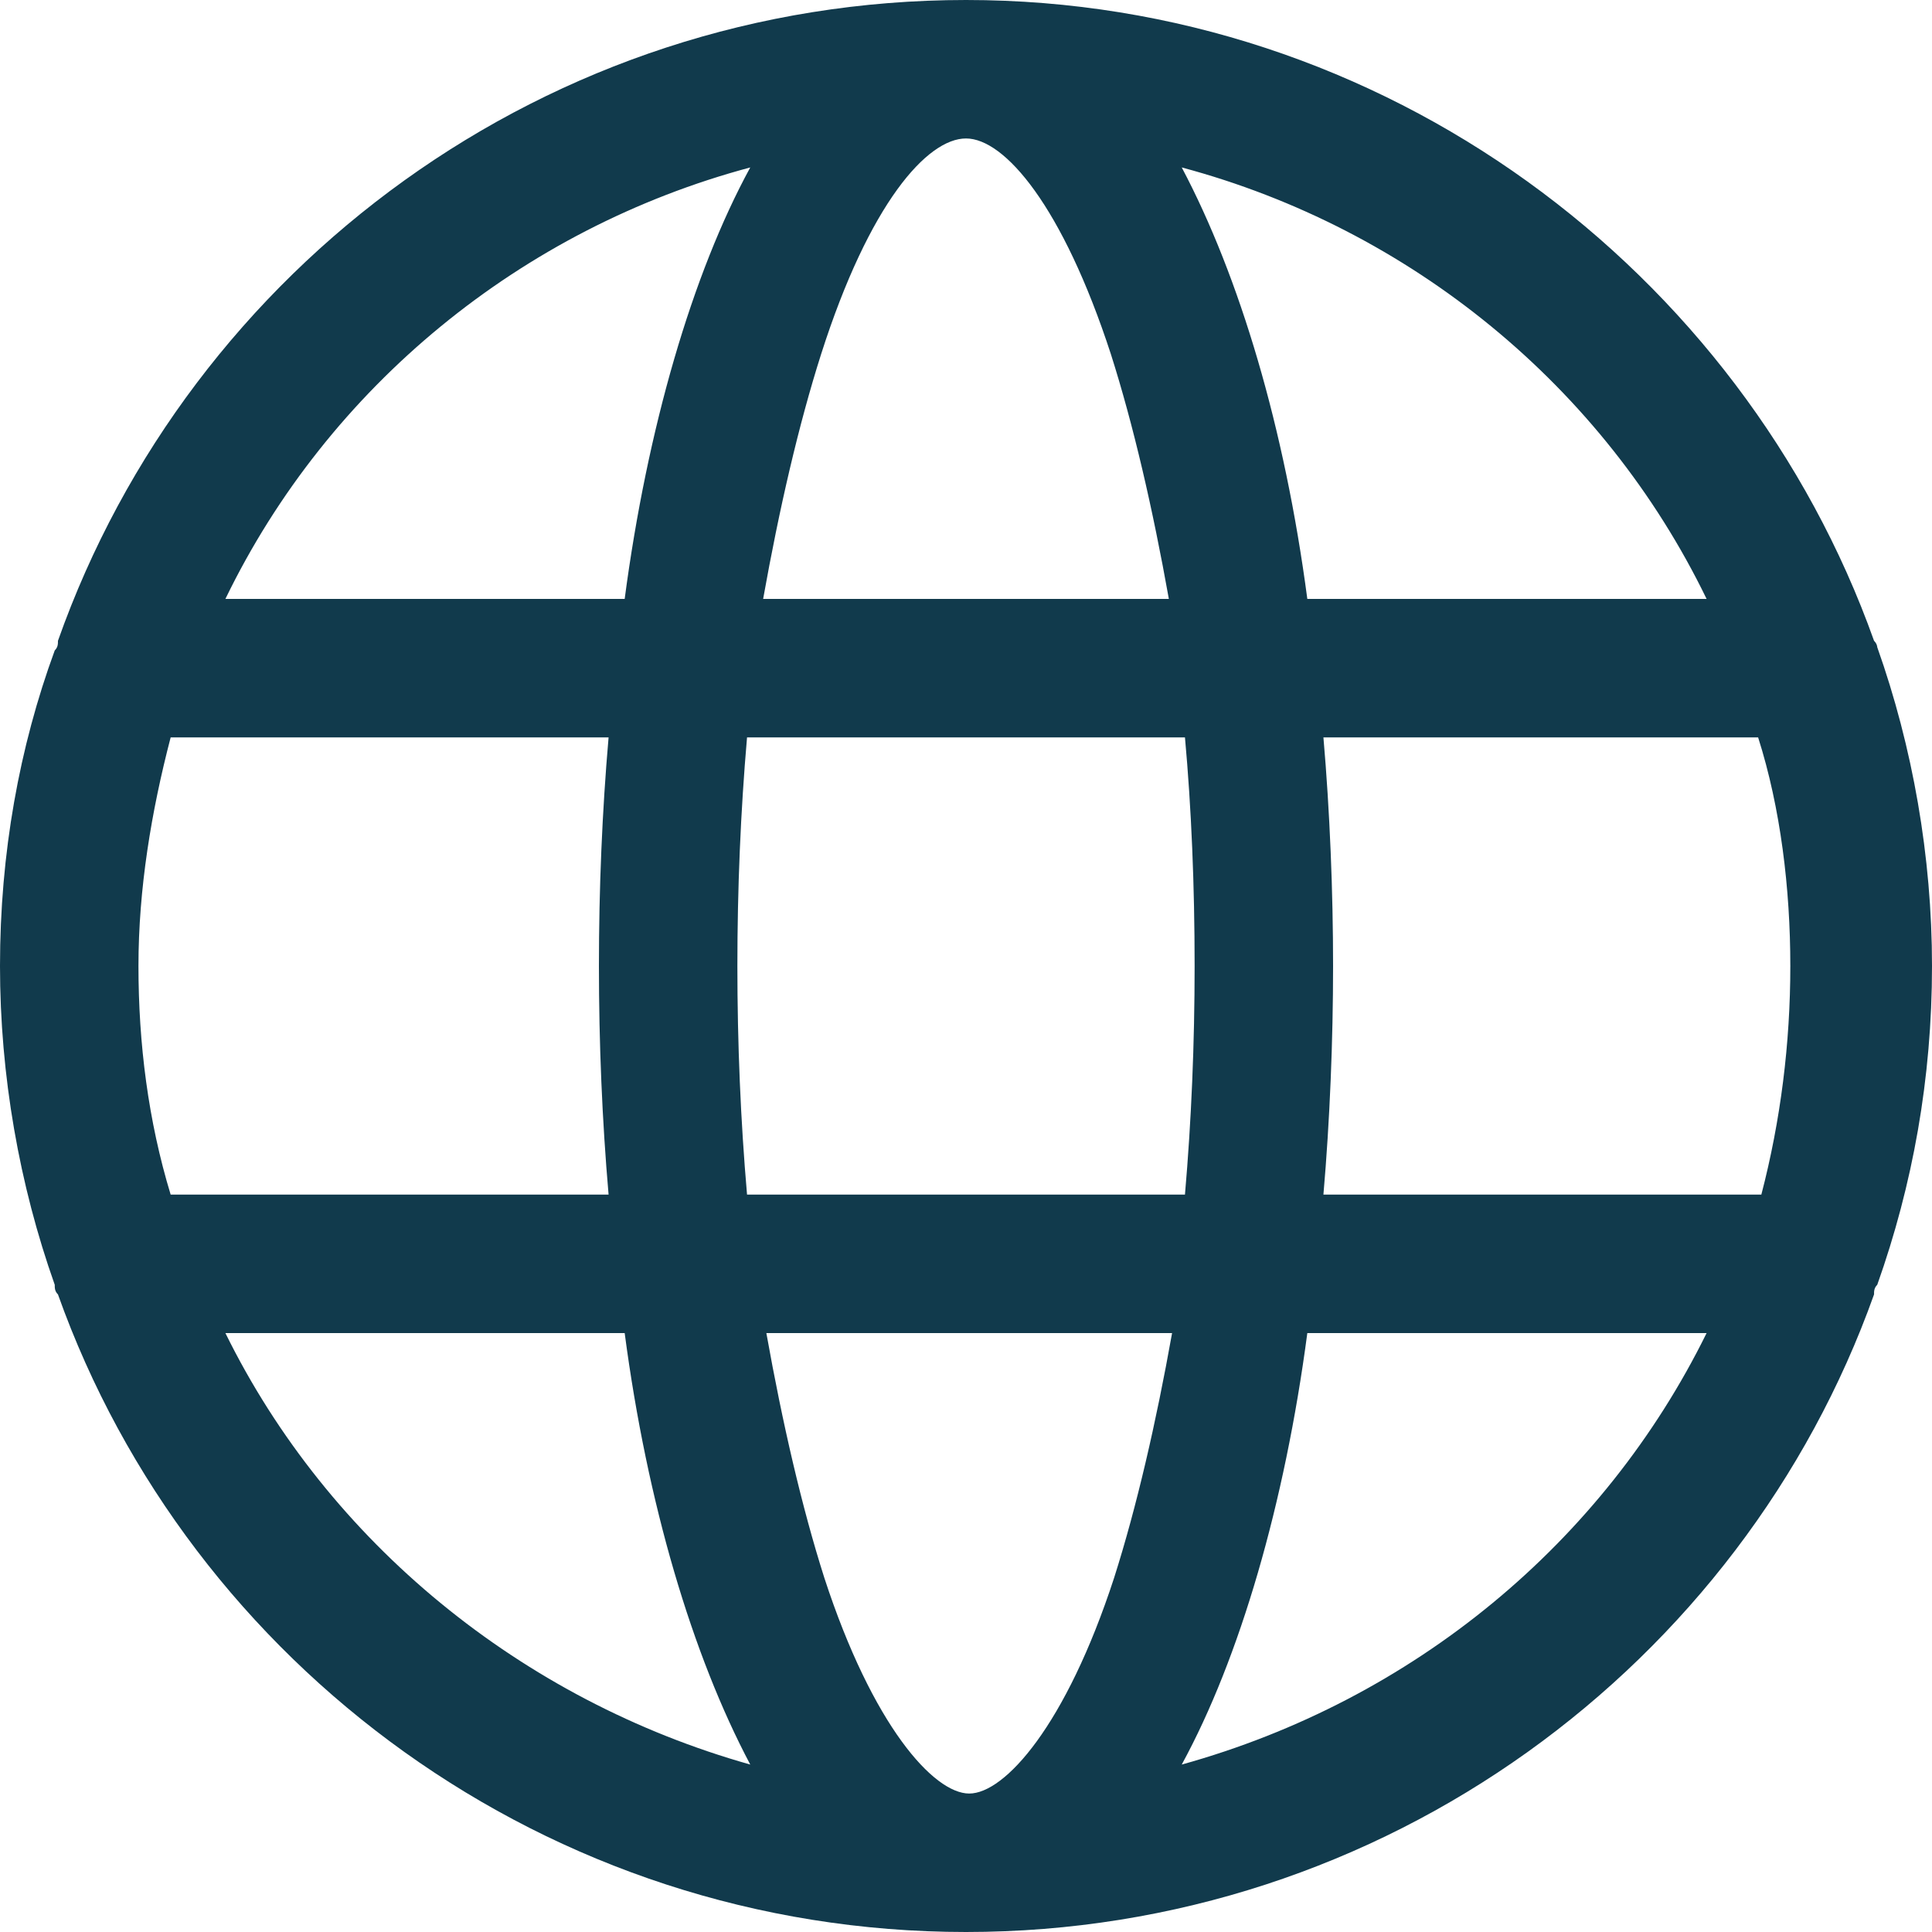 <?xml version="1.0" encoding="utf-8"?>
<!-- Generator: Adobe Illustrator 25.4.1, SVG Export Plug-In . SVG Version: 6.00 Build 0)  -->
<svg xmlns="http://www.w3.org/2000/svg" xmlns:xlink="http://www.w3.org/1999/xlink" version="1.1" id="Layer_1" x="0px" y="0px" viewBox="0 0 60 60" style="enable-background:new 0 0 60 60;" xml:space="preserve" width="60" height="60">
<style type="text/css">
	.st0{fill:#113A4C;}
</style>
<path class="st0" d="M58.2,19.9C54.1,8.4,43,0,30,0C17,0,5.9,8.3,1.8,19.9c0,0.1,0,0.2-0.1,0.3C0.6,23.2,0,26.5,0,30  c0,3.4,0.6,6.8,1.7,9.9c0,0.1,0,0.2,0.1,0.3C5.9,51.7,17,60,30,60c13,0,24.1-8.3,28.2-19.8c0-0.1,0-0.2,0.1-0.3  c1.1-3.1,1.7-6.4,1.7-9.9c0-3.4-0.6-6.8-1.7-9.9C58.3,20.1,58.3,20,58.2,19.9z M53,18.6H40.6c-0.7-5.3-2.1-10-3.9-13.4  C43.8,7.1,49.8,12,53,18.6z M37.1,30c0,2.4-0.1,4.8-0.3,7.1H23.2c-0.2-2.3-0.3-4.7-0.3-7.1s0.1-4.8,0.3-7.1h13.6  C37,25.1,37.1,27.5,37.1,30z M25.5,11C27,6.3,28.8,4.3,30,4.3c1.2,0,3,2.1,4.5,6.7c0.7,2.2,1.3,4.8,1.8,7.6H23.7  C24.2,15.8,24.8,13.2,25.5,11z M23.3,5.2c-1.8,3.3-3.2,8.1-3.9,13.4H7C10.2,12,16.2,7.1,23.3,5.2z M4.3,30c0-2.4,0.4-4.8,1-7.1h13.6  c-0.2,2.3-0.3,4.7-0.3,7.1s0.1,4.8,0.3,7.1H5.3C4.6,34.8,4.3,32.4,4.3,30z M7,41.4h12.4c0.7,5.3,2.1,10,3.9,13.4  C16.2,52.8,10.2,47.9,7,41.4z M34.6,49c-1.5,4.6-3.4,6.7-4.5,6.7s-3-2.1-4.5-6.7c-0.7-2.2-1.3-4.8-1.8-7.6h12.6  C35.9,44.2,35.3,46.8,34.6,49z M36.7,54.8c1.8-3.3,3.2-8.1,3.9-13.4H53C49.8,47.9,43.9,52.8,36.7,54.8z M54.7,37.1H41.1  c0.2-2.3,0.3-4.8,0.3-7.1s-0.1-4.8-0.3-7.1h13.5c0.7,2.2,1,4.7,1,7.1S55.3,34.8,54.7,37.1z"/>
</svg>
